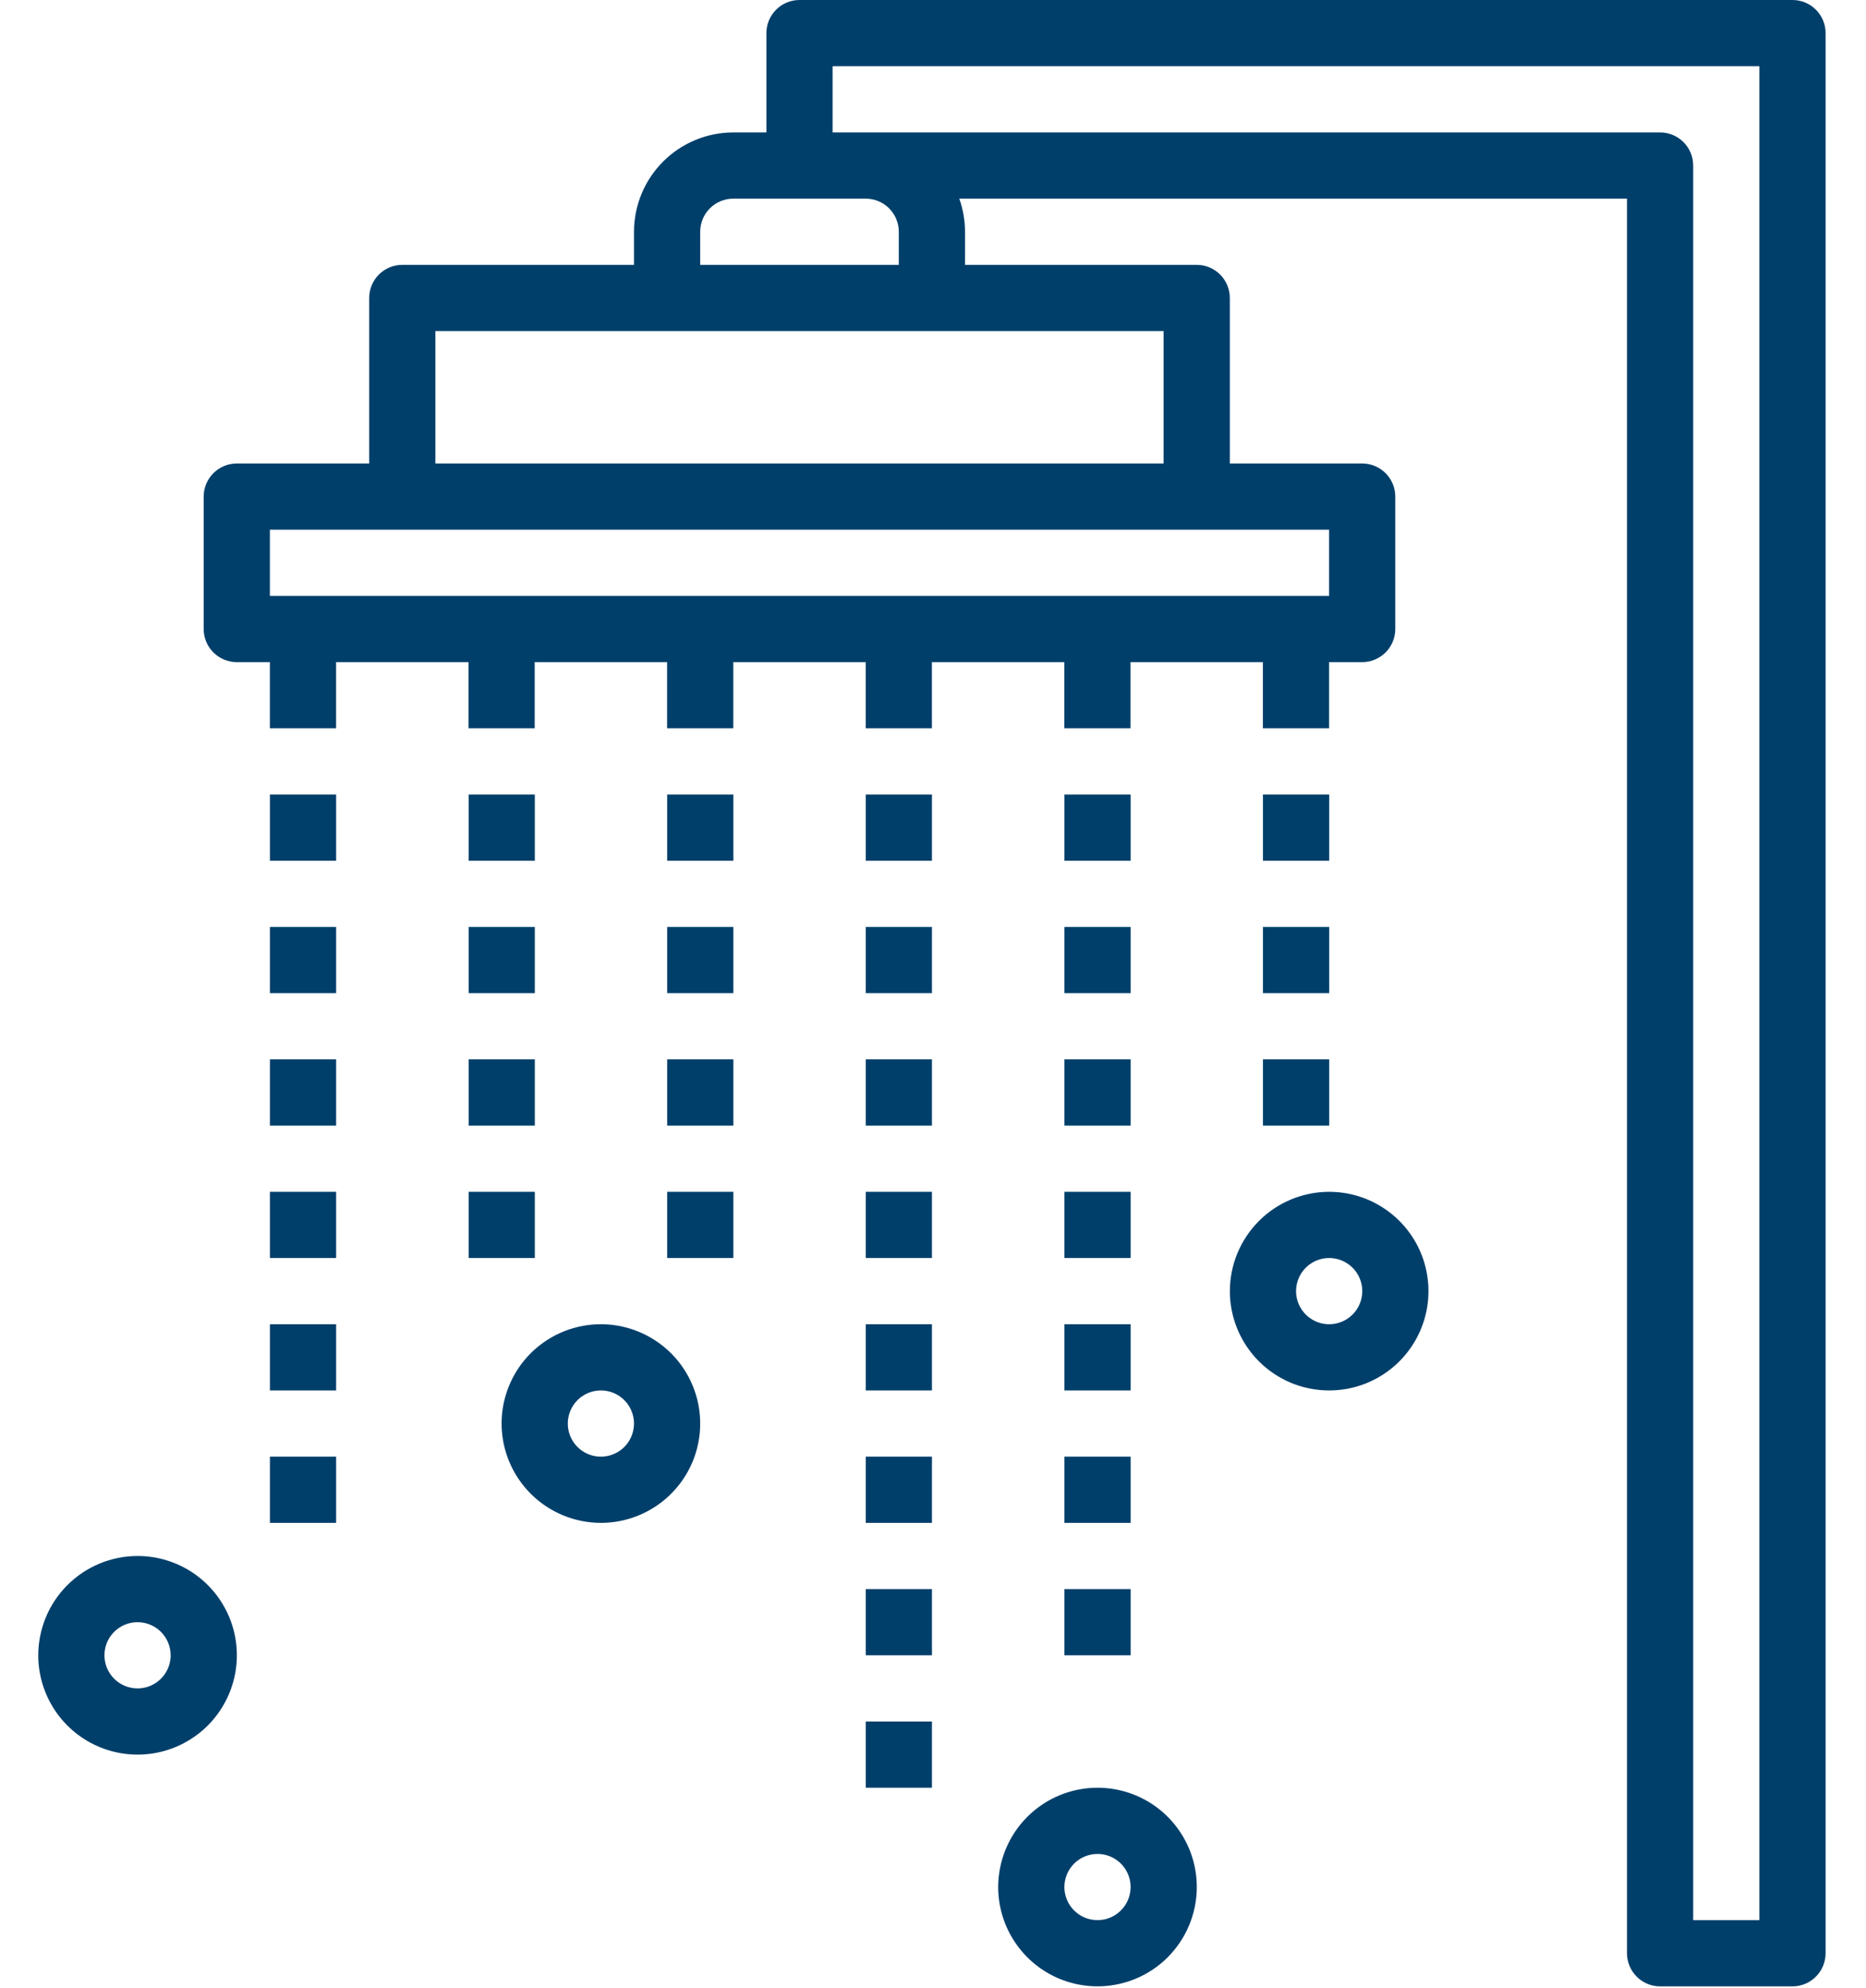 <svg width="46" height="49" viewBox="0 0 46 49" fill="none" xmlns="http://www.w3.org/2000/svg">
<path d="M11.553 19.583H13.184V21.215H11.553V19.583Z" fill="#013F6B"/>
<path d="M16.447 19.583H18.079V21.215H16.447V19.583Z" fill="#013F6B"/>
<path d="M21.342 19.583H22.974V21.215H21.342V19.583Z" fill="#013F6B"/>
<path d="M26.24 19.583H27.872V21.215H26.24V19.583Z" fill="#013F6B"/>
<path d="M31.134 19.583H32.767V21.215H31.134V19.583Z" fill="#013F6B"/>
<path d="M11.553 22.847H13.184V24.479H11.553V22.847Z" fill="#013F6B"/>
<path d="M6.654 19.583H8.286V21.215H6.654V19.583Z" fill="#013F6B"/>
<path d="M6.654 22.847H8.286V24.479H6.654V22.847Z" fill="#013F6B"/>
<path d="M16.447 22.847H18.079V24.479H16.447V22.847Z" fill="#013F6B"/>
<path d="M21.342 22.847H22.974V24.479H21.342V22.847Z" fill="#013F6B"/>
<path d="M26.24 22.847H27.872V24.479H26.24V22.847Z" fill="#013F6B"/>
<path d="M31.134 22.847H32.767V24.479H31.134V22.847Z" fill="#013F6B"/>
<path d="M11.553 26.111H13.184V27.743H11.553V26.111Z" fill="#013F6B"/>
<path d="M6.654 26.111H8.286V27.743H6.654V26.111Z" fill="#013F6B"/>
<path d="M6.654 29.375H8.286V31.007H6.654V29.375Z" fill="#013F6B"/>
<path d="M6.654 32.639H8.286V34.271H6.654V32.639Z" fill="#013F6B"/>
<path d="M6.654 35.903H8.286V37.535H6.654V35.903Z" fill="#013F6B"/>
<path d="M16.447 26.111H18.079V27.743H16.447V26.111Z" fill="#013F6B"/>
<path d="M21.342 26.111H22.974V27.743H21.342V26.111Z" fill="#013F6B"/>
<path d="M26.24 26.111H27.872V27.743H26.24V26.111Z" fill="#013F6B"/>
<path d="M31.134 26.111H32.767V27.743H31.134V26.111Z" fill="#013F6B"/>
<path d="M24.607 46.511C24.607 46.995 24.751 47.468 25.02 47.87C25.289 48.273 25.671 48.587 26.118 48.772C26.566 48.957 27.058 49.006 27.533 48.911C28.008 48.817 28.444 48.584 28.786 48.242C29.128 47.899 29.361 47.463 29.456 46.988C29.55 46.513 29.502 46.021 29.317 45.574C29.131 45.127 28.818 44.744 28.415 44.475C28.012 44.206 27.539 44.063 27.055 44.063C26.406 44.063 25.784 44.322 25.325 44.78C24.866 45.239 24.608 45.861 24.607 46.511V46.511ZM27.055 45.695C27.216 45.695 27.374 45.742 27.508 45.832C27.643 45.922 27.747 46.049 27.809 46.198C27.871 46.347 27.887 46.511 27.855 46.67C27.824 46.828 27.746 46.973 27.632 47.087C27.518 47.202 27.373 47.279 27.214 47.311C27.056 47.342 26.892 47.326 26.743 47.264C26.594 47.203 26.466 47.098 26.377 46.964C26.287 46.83 26.239 46.672 26.239 46.511C26.239 46.294 26.325 46.087 26.478 45.934C26.631 45.781 26.839 45.695 27.055 45.695V45.695Z" fill="#013F6B"/>
<path d="M0.943 40.799C0.943 41.283 1.087 41.756 1.356 42.159C1.625 42.561 2.007 42.875 2.454 43.06C2.902 43.246 3.394 43.294 3.869 43.2C4.343 43.105 4.78 42.872 5.122 42.53C5.464 42.187 5.697 41.751 5.792 41.276C5.886 40.801 5.838 40.309 5.653 39.862C5.467 39.415 5.154 39.032 4.751 38.763C4.348 38.494 3.875 38.351 3.391 38.351C2.742 38.352 2.12 38.61 1.661 39.069C1.202 39.528 0.944 40.15 0.943 40.799V40.799ZM4.207 40.799C4.207 40.96 4.159 41.118 4.069 41.252C3.98 41.386 3.852 41.491 3.703 41.553C3.554 41.614 3.39 41.631 3.232 41.599C3.074 41.568 2.928 41.49 2.814 41.376C2.7 41.262 2.622 41.116 2.591 40.958C2.559 40.8 2.575 40.636 2.637 40.486C2.699 40.337 2.804 40.21 2.938 40.12C3.072 40.031 3.23 39.983 3.391 39.983C3.607 39.983 3.815 40.069 3.968 40.222C4.121 40.375 4.207 40.583 4.207 40.799Z" fill="#013F6B"/>
<path d="M30.318 31.823C30.318 32.307 30.462 32.781 30.731 33.183C31 33.586 31.382 33.899 31.829 34.085C32.277 34.27 32.769 34.318 33.244 34.224C33.718 34.13 34.155 33.896 34.497 33.554C34.839 33.212 35.072 32.776 35.167 32.301C35.261 31.826 35.213 31.334 35.028 30.886C34.842 30.439 34.529 30.057 34.126 29.788C33.724 29.519 33.25 29.375 32.766 29.375C32.117 29.376 31.495 29.634 31.036 30.093C30.577 30.552 30.319 31.174 30.318 31.823V31.823ZM32.766 31.007C32.927 31.007 33.085 31.055 33.219 31.145C33.354 31.234 33.458 31.362 33.52 31.511C33.582 31.66 33.598 31.824 33.566 31.982C33.535 32.141 33.457 32.286 33.343 32.4C33.229 32.514 33.084 32.592 32.925 32.623C32.767 32.655 32.603 32.639 32.454 32.577C32.305 32.515 32.177 32.411 32.088 32.276C31.998 32.142 31.95 31.984 31.95 31.823C31.95 31.607 32.036 31.399 32.189 31.246C32.342 31.093 32.55 31.007 32.766 31.007V31.007Z" fill="#013F6B"/>
<path d="M14.813 37.535C15.297 37.535 15.77 37.391 16.173 37.122C16.576 36.853 16.889 36.471 17.075 36.024C17.26 35.576 17.308 35.084 17.214 34.609C17.119 34.135 16.886 33.698 16.544 33.356C16.201 33.014 15.765 32.781 15.29 32.686C14.816 32.592 14.323 32.64 13.876 32.825C13.429 33.011 13.046 33.324 12.777 33.727C12.509 34.13 12.365 34.603 12.365 35.087C12.366 35.736 12.624 36.358 13.083 36.817C13.542 37.276 14.164 37.534 14.813 37.535V37.535ZM14.813 34.271C14.974 34.271 15.132 34.319 15.266 34.408C15.4 34.498 15.505 34.626 15.567 34.775C15.629 34.924 15.645 35.088 15.613 35.246C15.582 35.404 15.504 35.55 15.39 35.664C15.276 35.778 15.13 35.856 14.972 35.887C14.814 35.919 14.65 35.903 14.501 35.841C14.352 35.779 14.224 35.675 14.134 35.54C14.045 35.406 13.997 35.248 13.997 35.087C13.997 34.871 14.083 34.663 14.236 34.51C14.389 34.357 14.597 34.271 14.813 34.271V34.271Z" fill="#013F6B"/>
<path d="M44.188 48.959C44.404 48.959 44.612 48.873 44.765 48.719C44.918 48.566 45.004 48.359 45.004 48.142V0.816C45.004 0.6 44.918 0.392 44.765 0.239C44.612 0.086 44.404 0 44.188 0H19.709C19.492 0 19.285 0.086 19.132 0.239C18.979 0.392 18.893 0.6 18.893 0.816V3.264H18.077C17.428 3.265 16.806 3.523 16.347 3.982C15.888 4.441 15.63 5.063 15.629 5.712V6.528H9.917C9.701 6.528 9.493 6.614 9.34 6.767C9.187 6.92 9.101 7.127 9.101 7.344V11.424H5.837C5.621 11.424 5.413 11.51 5.26 11.663C5.107 11.816 5.021 12.023 5.021 12.24V15.504C5.021 15.72 5.107 15.928 5.26 16.081C5.413 16.233 5.621 16.32 5.837 16.32H6.653V17.951H8.285V16.32H11.549V17.951H13.181V16.32H16.445V17.951H18.077V16.32H21.341V17.951H22.973V16.32H26.237V17.951H27.869V16.32H31.132V17.951H32.764V16.32H33.58C33.797 16.32 34.004 16.233 34.157 16.081C34.31 15.928 34.396 15.72 34.396 15.504V12.24C34.396 12.023 34.31 11.816 34.157 11.663C34.004 11.51 33.797 11.424 33.58 11.424H30.317V7.344C30.317 7.127 30.23 6.92 30.078 6.767C29.924 6.614 29.717 6.528 29.5 6.528H23.789V5.712C23.789 5.434 23.741 5.158 23.648 4.896H40.108V48.142C40.108 48.359 40.194 48.566 40.347 48.719C40.5 48.873 40.708 48.959 40.924 48.959H44.188ZM32.764 14.688H6.653V13.056H32.764V14.688ZM28.684 11.424H10.733V8.16H28.684V11.424ZM22.157 5.712V6.528H17.261V5.712C17.261 5.495 17.347 5.288 17.5 5.135C17.653 4.982 17.86 4.896 18.077 4.896H21.341C21.557 4.896 21.765 4.982 21.918 5.135C22.07 5.288 22.157 5.495 22.157 5.712V5.712ZM21.341 3.264H20.525V1.632H43.372V47.327H41.74V4.08C41.74 3.863 41.654 3.656 41.501 3.503C41.348 3.35 41.141 3.264 40.924 3.264H21.341Z" fill="#013F6B"/>
<path d="M21.342 29.375H22.974V31.007H21.342V29.375Z" fill="#013F6B"/>
<path d="M21.342 32.639H22.974V34.271H21.342V32.639Z" fill="#013F6B"/>
<path d="M21.342 35.903H22.974V37.535H21.342V35.903Z" fill="#013F6B"/>
<path d="M21.342 39.167H22.974V40.799H21.342V39.167Z" fill="#013F6B"/>
<path d="M26.24 29.375H27.872V31.007H26.24V29.375Z" fill="#013F6B"/>
<path d="M26.24 32.639H27.872V34.271H26.24V32.639Z" fill="#013F6B"/>
<path d="M26.24 35.903H27.872V37.535H26.24V35.903Z" fill="#013F6B"/>
<path d="M26.24 39.167H27.872V40.799H26.24V39.167Z" fill="#013F6B"/>
<path d="M21.342 42.431H22.974V44.063H21.342V42.431Z" fill="#013F6B"/>
<path d="M16.447 29.375H18.079V31.007H16.447V29.375Z" fill="#013F6B"/>
<path d="M11.553 29.375H13.184V31.007H11.553V29.375Z" fill="#013F6B"/>
</svg>
